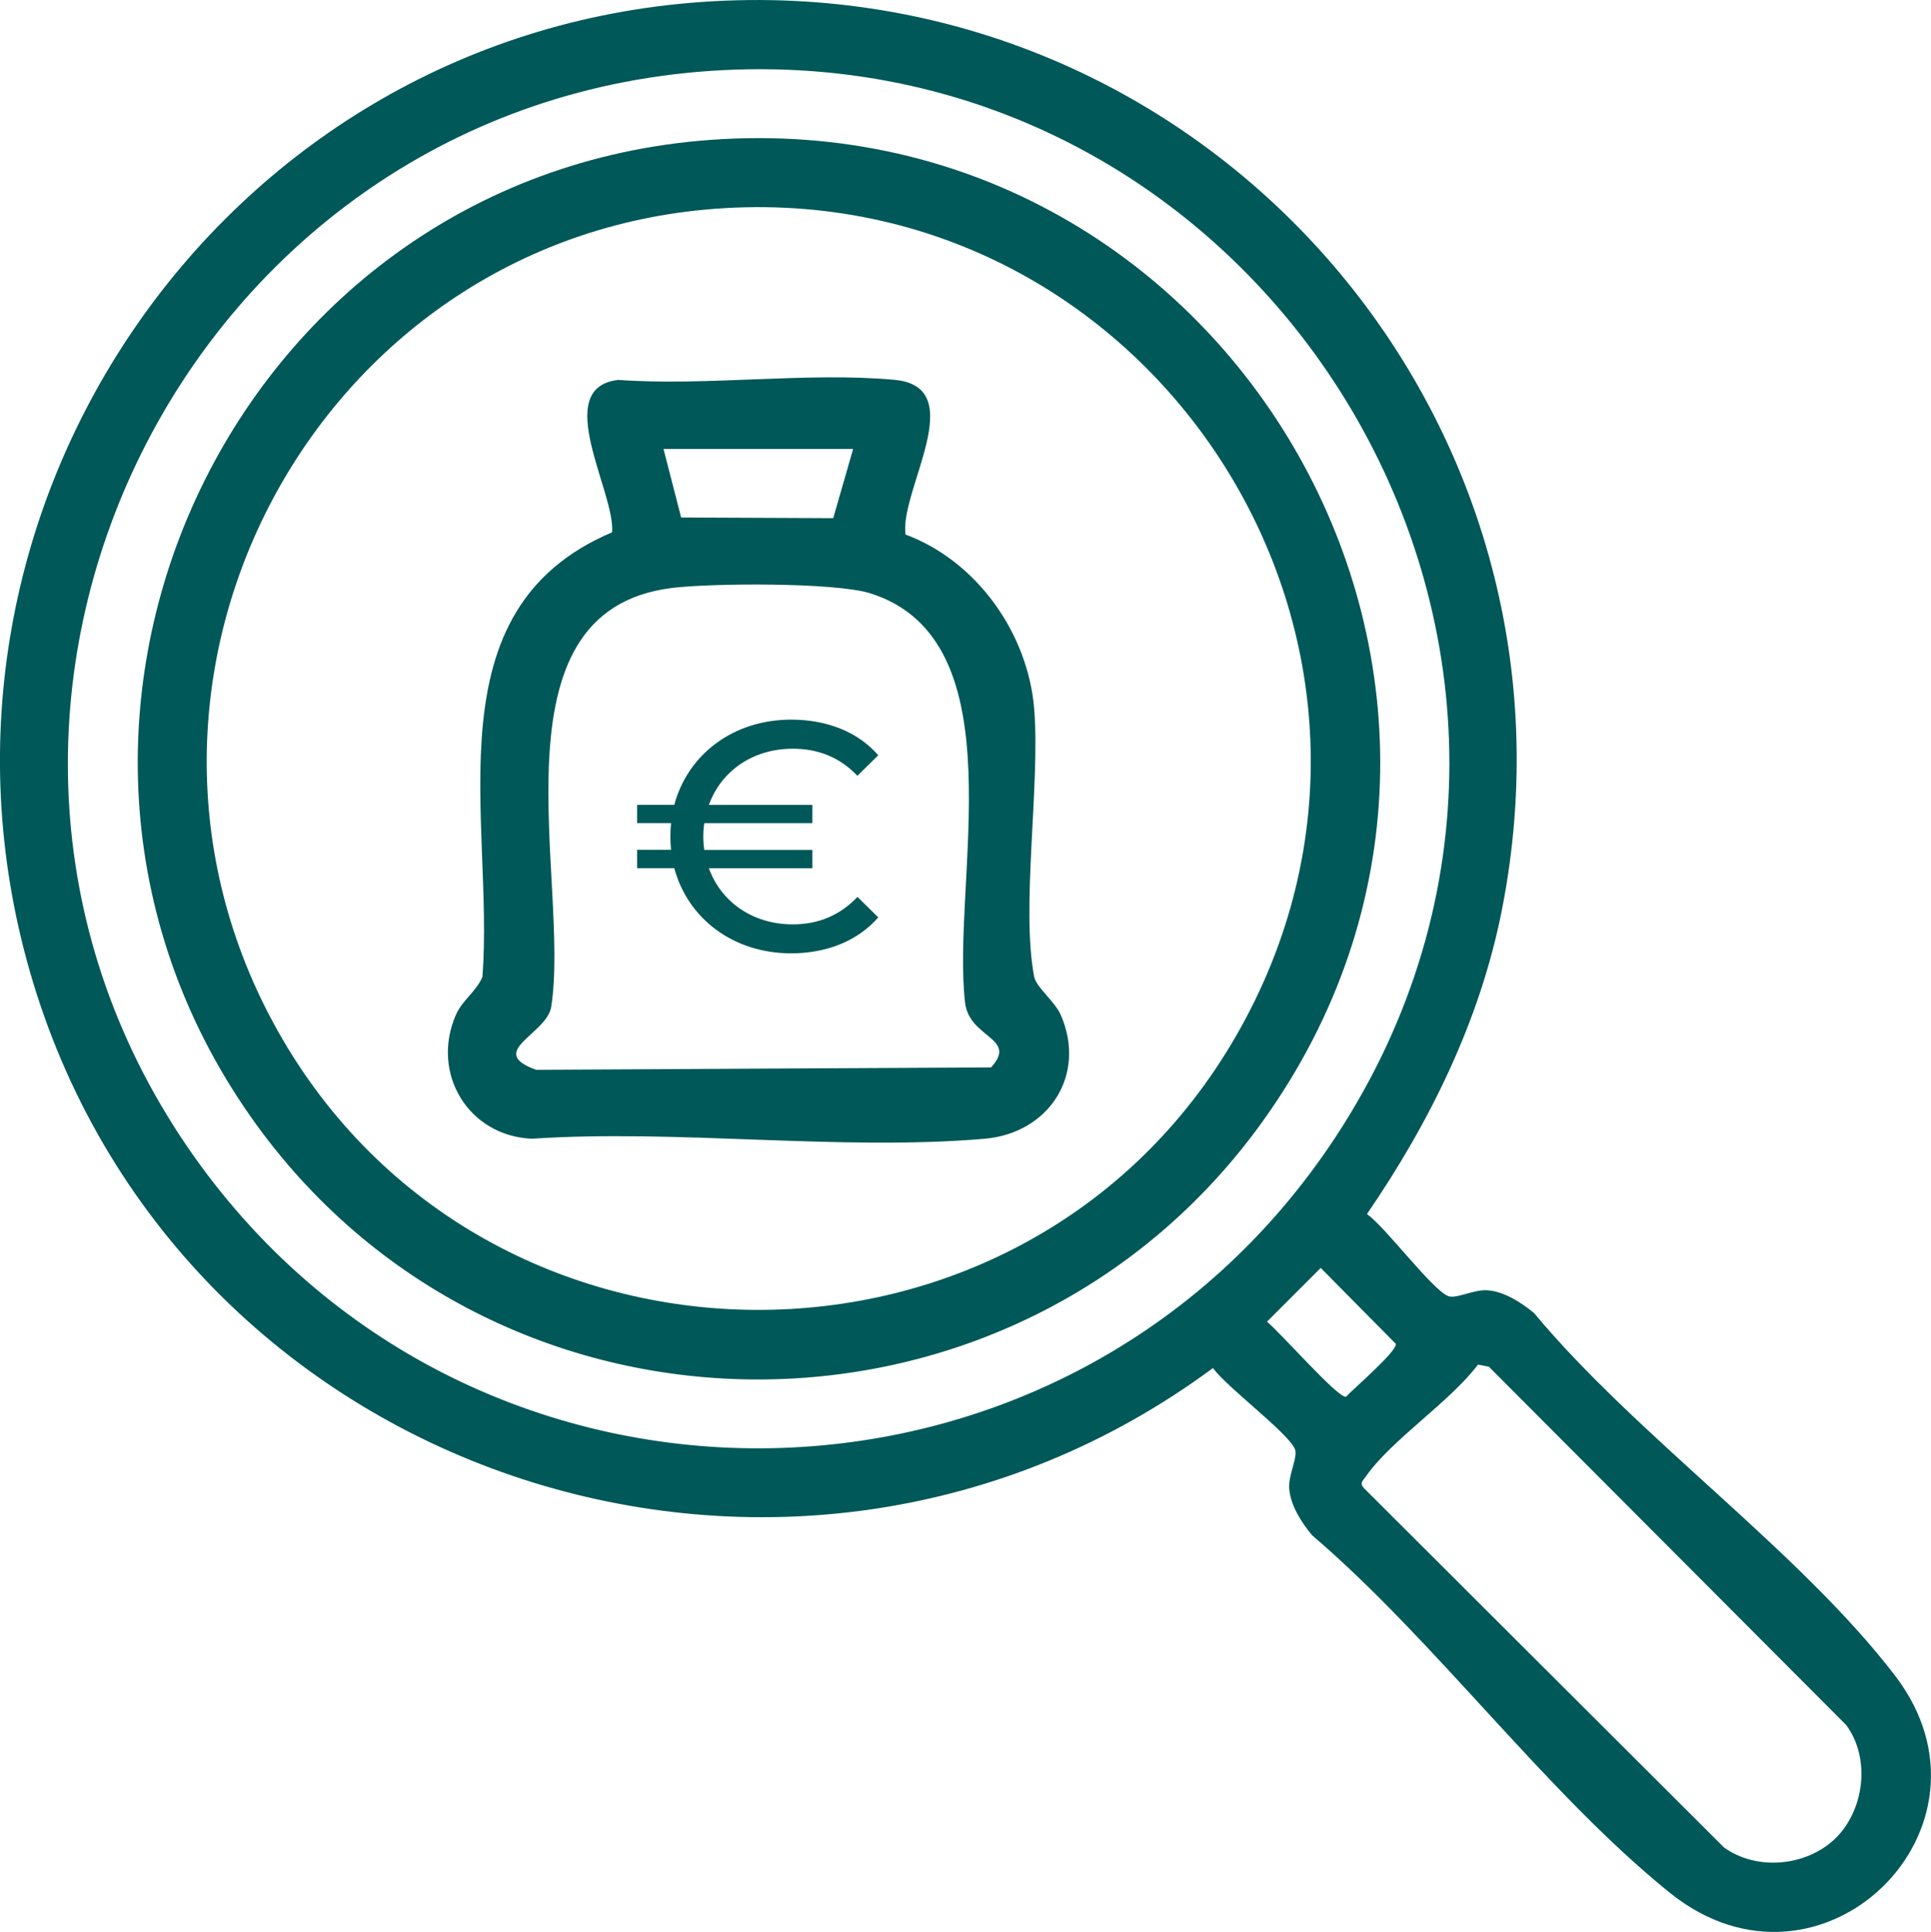 <?xml version="1.0" encoding="UTF-8"?>
<svg id="Ebene_2" data-name="Ebene 2" xmlns="http://www.w3.org/2000/svg" viewBox="0 0 349.38 349.5">
  <defs>
    <style>
      .cls-1 {
        fill: #005858;
      }
    </style>
  </defs>
  <g id="Ebene_1-2" data-name="Ebene 1">
    <g>
      <path class="cls-1" d="M126.91.36c90.83-6.42,162.48,74.94,144.82,164.32-3.94,19.93-13.02,38.35-24.4,54.95,3.42,2.45,11.69,13.58,14.65,14.83,1.44.61,4.65-1.22,7.16-1.03,3.06.23,6.11,2.21,8.42,4.12,18.59,22.33,48.09,43.05,65.35,65.64,20.97,27.45-13.47,61.24-40.79,39.23-22.37-18.03-42.53-45.73-64.74-64.69-1.91-2.31-3.88-5.36-4.12-8.42-.19-2.51,1.63-5.72,1.03-7.16-1.24-2.95-12.37-11.23-14.83-14.65-75.94,56.18-186.03,20.66-213.47-69.76C-19.52,93.63,39.28,6.55,126.91.36ZM128.47,12.83C32.2,19.43-20.97,130.16,35.2,209.34c50.93,71.78,158.19,69.89,206.51-3.73C298.22,119.49,230.74,5.82,128.47,12.83ZM238.96,229.38l-9.73,9.73c2.19,1.69,12.83,13.85,14.3,13.59,1.42-1.53,9.26-8.23,9.02-9.58l-13.59-13.74ZM331.86,332.8c5.45-5.08,6.69-14.63,2.17-20.73l-64.64-64.81-1.97-.39c-5.08,6.76-15.81,13.72-20.33,20.3-.47.69-1.12,1.06-.39,1.97l65.2,65.06c5.84,4.26,14.73,3.47,19.95-1.39Z"/>
      <path class="cls-1" d="M128.47,25.31c94.94-6.98,155.82,100.16,99.82,177.79-44.5,61.7-137.1,62.05-181.84.45C-5.1,132.55,41.33,31.71,128.47,25.31ZM129.25,37.78C57,43.29,14.62,123.03,50.25,186.49c37.53,66.86,135,67.43,173.35,1,40.28-69.77-14.49-155.8-94.35-149.71Z"/>
      <path class="cls-1" d="M163.83,96.7c12.96,4.81,22.22,17.95,23.3,31.66s-2.42,35.82-.01,48.36c.36,1.87,3.77,4.49,4.81,6.89,4.74,10.92-2.2,21.4-13.76,22.4-26.13,2.26-55.45-1.77-81.93,0-11.48-.49-18.36-11.8-13.76-22.4,1.14-2.64,3.75-4.3,4.81-6.89,2.17-28.53-9.79-66.35,23.46-80.42.6-7.23-11.12-26.14,1.1-27.57,16.1,1.15,34.1-1.46,49.96-.02,13.93,1.27.92,20.02,2.03,27.99ZM154.36,81.22h-34.31l3.19,12.4,27.52.12,3.6-12.52ZM121.44,106.39c-33.48,4.23-18.16,53.2-21.71,75.76-.78,4.95-11.91,8.11-2.72,11.39l82.3-.43c4.94-5.35-3.94-5.27-4.69-11.68-2.56-21.82,9.86-65.54-17.14-74.09-6.37-2.01-28.89-1.86-36.03-.96Z"/>
      <path class="cls-1" d="M155.13,162.25l3.78,3.72c-3.72,4.25-9.33,6.5-15.77,6.5-10.39,0-18.66-6.2-21.14-15.41h-6.73v-3.31h6.14c-.06-.77-.12-1.59-.12-2.42s.06-1.65.12-2.42h-6.14v-3.31h6.73c2.48-9.21,10.75-15.41,21.14-15.41,6.44,0,12.05,2.18,15.77,6.44l-3.78,3.72c-3.19-3.37-7.15-4.9-11.69-4.9-7.26,0-12.99,4.07-15.18,10.16h18.72v3.31h-19.55c-.12.77-.18,1.59-.18,2.42s.06,1.65.18,2.42h19.55v3.31h-18.72c2.19,6.08,7.91,10.16,15.18,10.16,4.55,0,8.5-1.59,11.69-4.96Z"/>
    </g>
  </g>
</svg>
